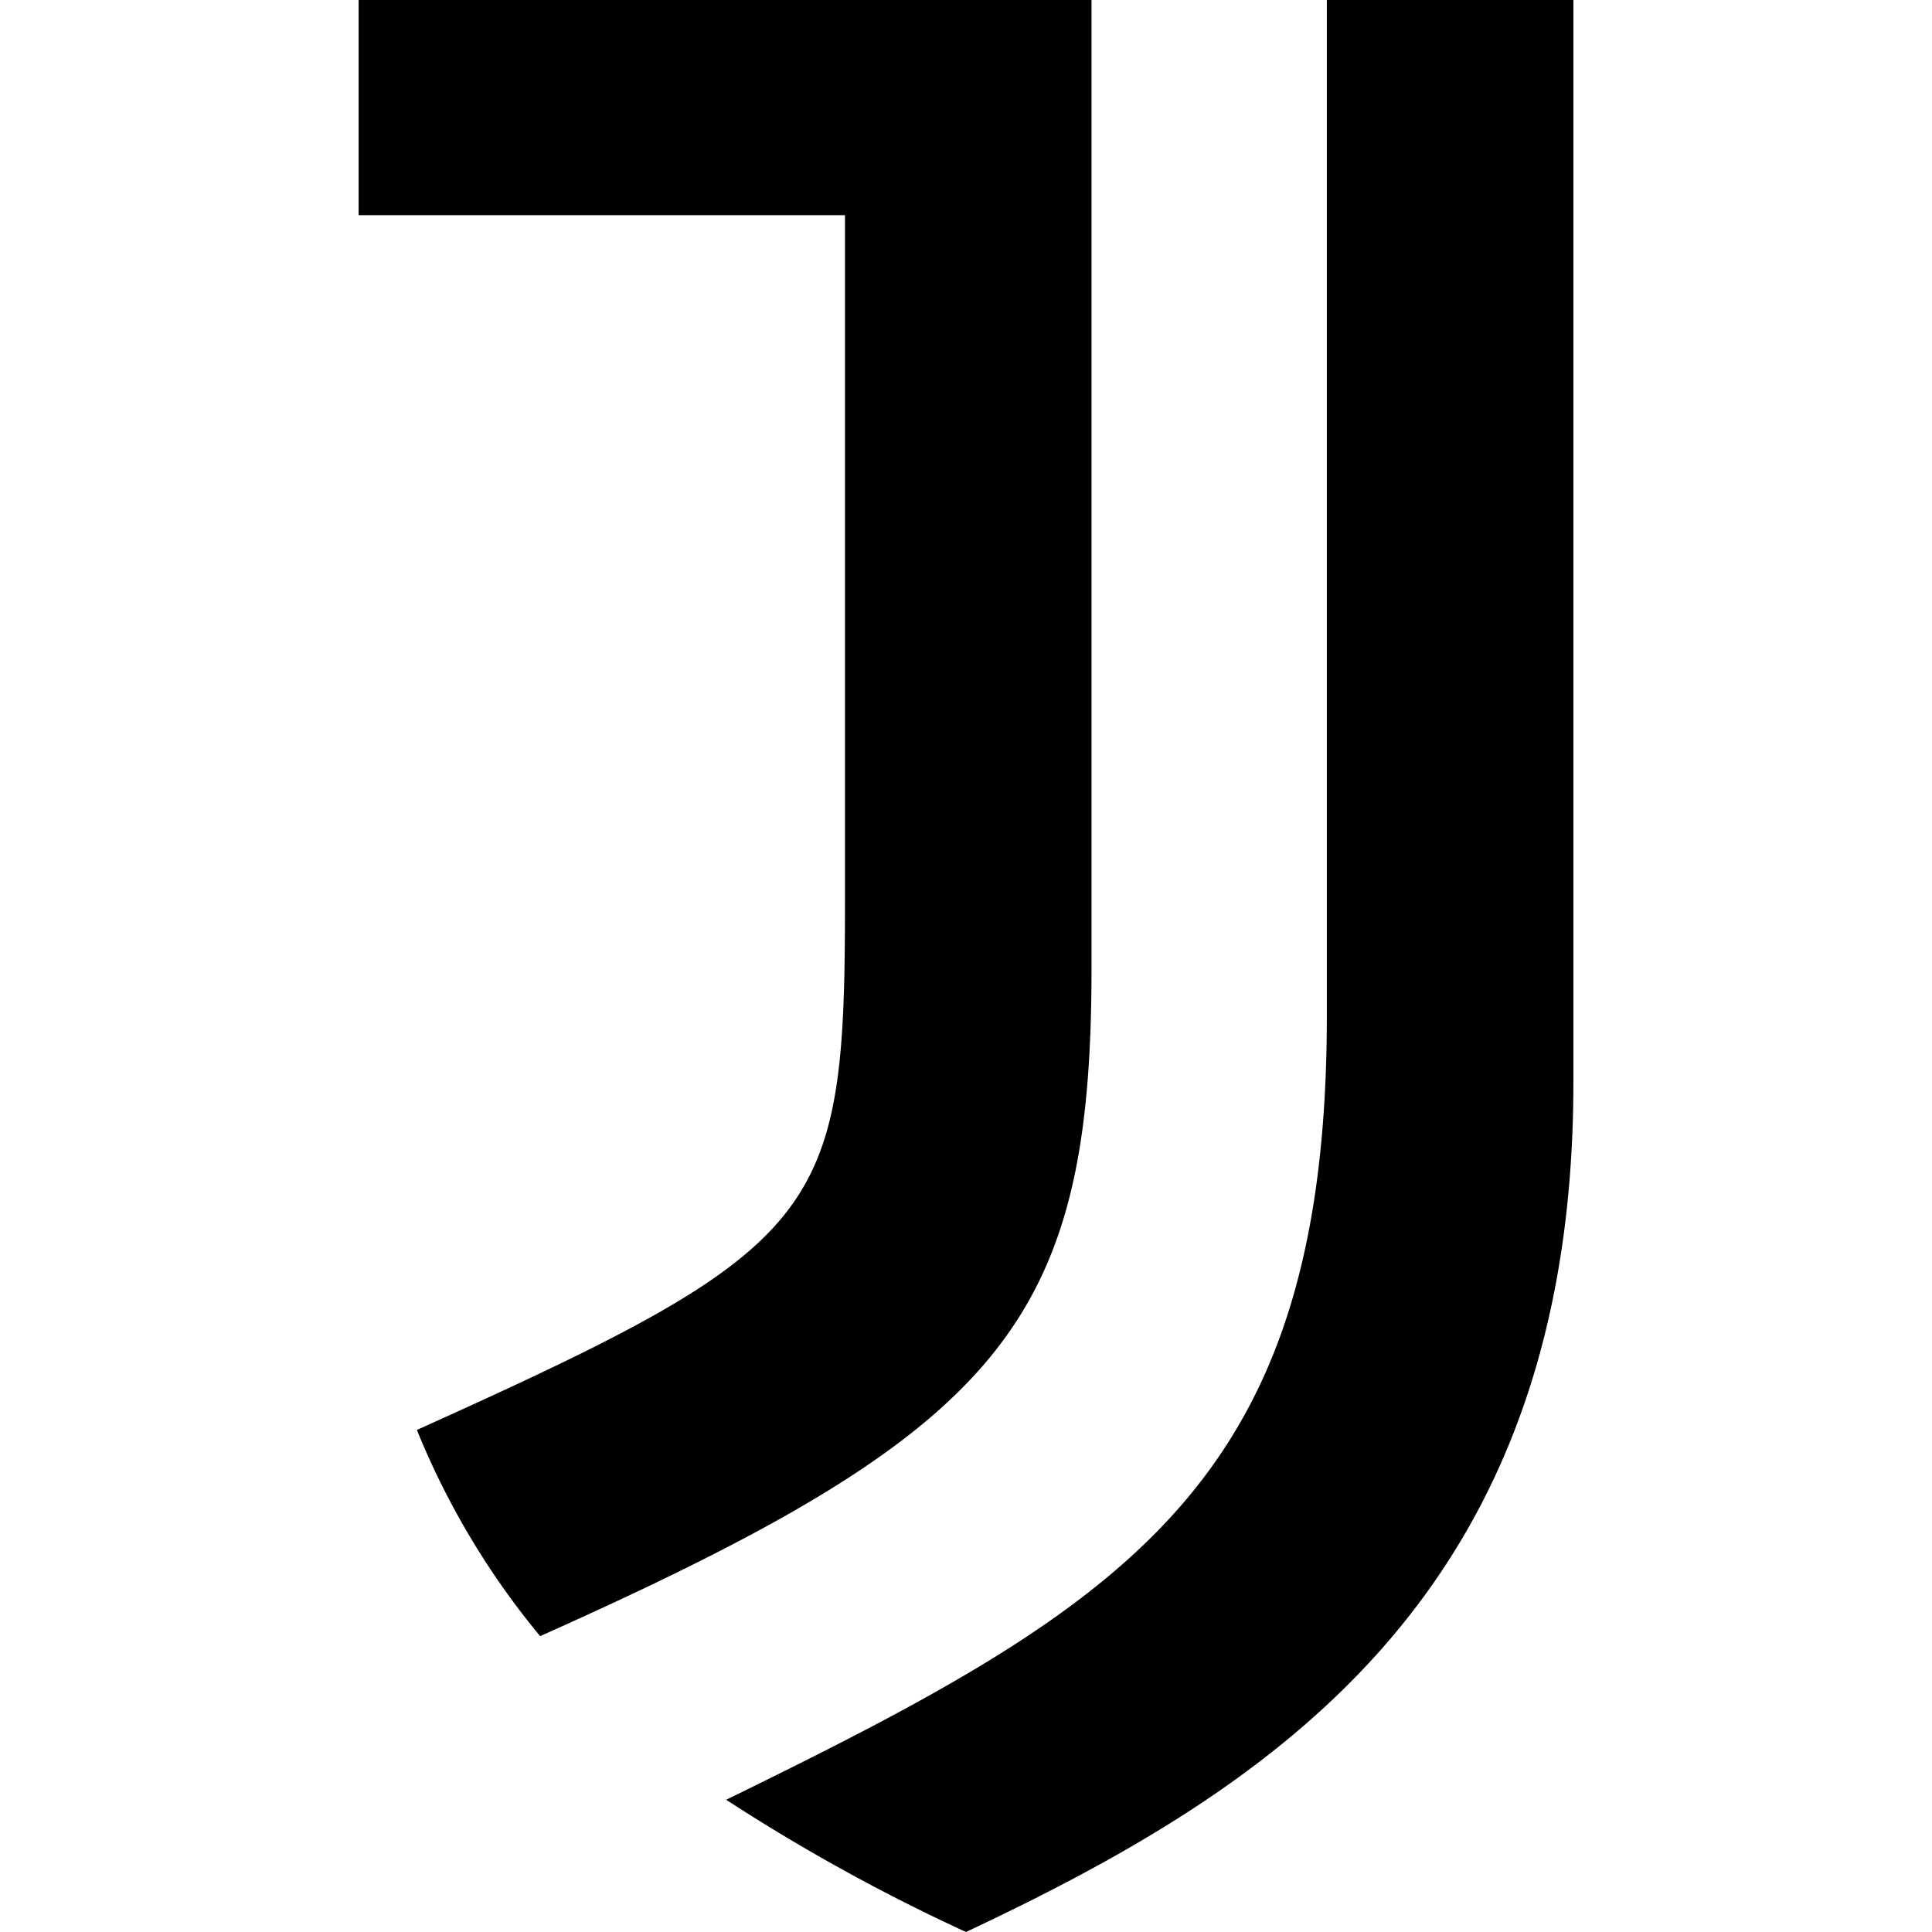 <svg xmlns="http://www.w3.org/2000/svg" width="768" height="768" viewBox="0 0 54.2 86.2"><path d="M43.2 45.3c0 20.9-8.8 26.2-26.8 35a83.82 83.82 0 0 0 10.7 5.9c13.8-6.5 27.1-15.1 27.1-37.9V0h-11zM32.7 0H0v9.6h21.7v30.7c0 14-.9 15.3-19.1 23.5A35.066 35.066 0 0 0 8.1 73c20.6-9.2 24.6-13.9 24.6-29.8z"></path></svg>
